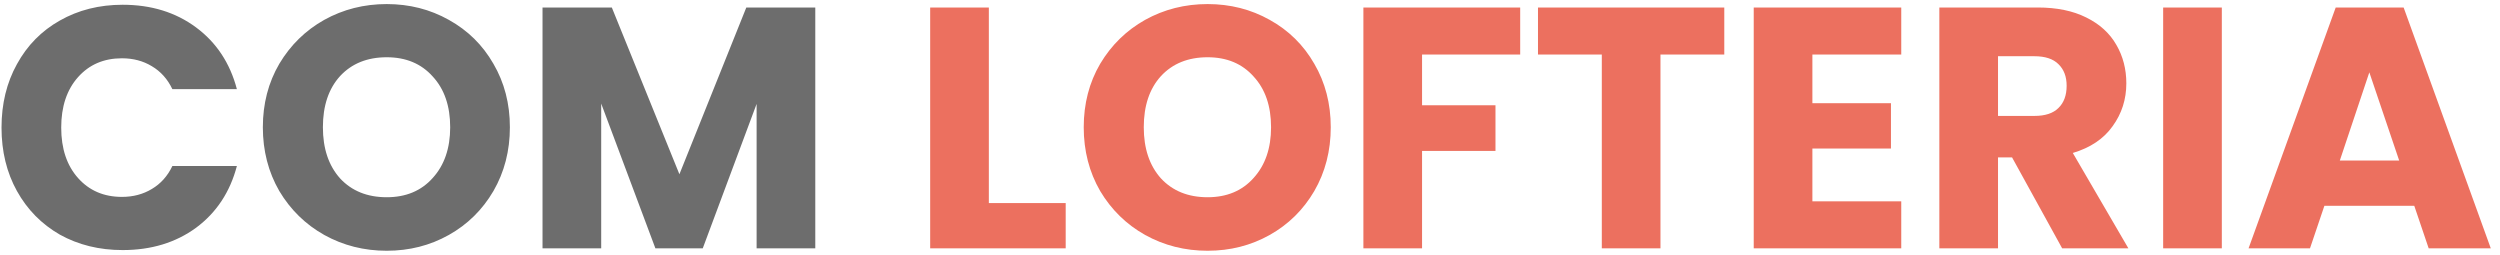 <svg xmlns="http://www.w3.org/2000/svg" width="255" height="26" viewBox="0 0 255 26" fill="none"><path d="M0.155 13.014C0.155 10.587 0.68 8.429 1.73 6.54C2.779 4.626 4.238 3.145 6.104 2.095C7.994 1.022 10.129 0.485 12.508 0.485C15.425 0.485 17.921 1.255 19.997 2.795C22.074 4.335 23.462 6.435 24.162 9.094H17.582C17.093 8.068 16.393 7.286 15.483 6.75C14.596 6.213 13.581 5.945 12.438 5.945C10.595 5.945 9.102 6.586 7.959 7.869C6.816 9.153 6.244 10.867 6.244 13.014C6.244 15.16 6.816 16.875 7.959 18.158C9.102 19.441 10.595 20.083 12.438 20.083C13.581 20.083 14.596 19.814 15.483 19.278C16.393 18.741 17.093 17.96 17.582 16.933H24.162C23.462 19.593 22.074 21.692 19.997 23.232C17.921 24.749 15.425 25.507 12.508 25.507C10.129 25.507 7.994 24.982 6.104 23.932C4.238 22.859 2.779 21.378 1.73 19.488C0.68 17.598 0.155 15.44 0.155 13.014ZM39.445 25.577C37.135 25.577 35.012 25.04 33.076 23.967C31.163 22.894 29.634 21.401 28.491 19.488C27.371 17.551 26.811 15.382 26.811 12.979C26.811 10.576 27.371 8.418 28.491 6.505C29.634 4.591 31.163 3.098 33.076 2.025C35.012 0.952 37.135 0.415 39.445 0.415C41.754 0.415 43.866 0.952 45.779 2.025C47.715 3.098 49.232 4.591 50.328 6.505C51.448 8.418 52.008 10.576 52.008 12.979C52.008 15.382 51.448 17.551 50.328 19.488C49.208 21.401 47.692 22.894 45.779 23.967C43.866 25.04 41.754 25.577 39.445 25.577ZM39.445 20.118C41.404 20.118 42.968 19.465 44.134 18.158C45.324 16.852 45.919 15.125 45.919 12.979C45.919 10.809 45.324 9.083 44.134 7.799C42.968 6.493 41.404 5.84 39.445 5.84C37.462 5.84 35.875 6.481 34.685 7.764C33.519 9.048 32.936 10.786 32.936 12.979C32.936 15.148 33.519 16.887 34.685 18.193C35.875 19.476 37.462 20.118 39.445 20.118ZM83.159 0.765V25.332H77.174V10.599L71.68 25.332H66.851L61.322 10.564V25.332H55.337V0.765H62.406L69.3 17.773L76.124 0.765H83.159Z" fill="#6D6D6D"></path><path d="M100.862 20.713H108.701V25.332H94.878V0.765H100.862V20.713ZM123.174 25.577C120.864 25.577 118.741 25.04 116.805 23.967C114.892 22.894 113.363 21.401 112.22 19.488C111.1 17.551 110.54 15.382 110.54 12.979C110.54 10.576 111.1 8.418 112.22 6.505C113.363 4.591 114.892 3.098 116.805 2.025C118.741 0.952 120.864 0.415 123.174 0.415C125.483 0.415 127.595 0.952 129.508 2.025C131.444 3.098 132.961 4.591 134.057 6.505C135.177 8.418 135.737 10.576 135.737 12.979C135.737 15.382 135.177 17.551 134.057 19.488C132.937 21.401 131.421 22.894 129.508 23.967C127.595 25.04 125.483 25.577 123.174 25.577ZM123.174 20.118C125.133 20.118 126.697 19.465 127.863 18.158C129.053 16.852 129.648 15.125 129.648 12.979C129.648 10.809 129.053 9.083 127.863 7.799C126.697 6.493 125.133 5.84 123.174 5.84C121.191 5.84 119.604 6.481 118.414 7.764C117.248 9.048 116.665 10.786 116.665 12.979C116.665 15.148 117.248 16.887 118.414 18.193C119.604 19.476 121.191 20.118 123.174 20.118ZM155.059 0.765V5.56H145.05V10.739H152.539V15.393H145.05V25.332H139.066V0.765H155.059ZM175.877 0.765V5.56H169.368V25.332H163.384V5.56H156.875V0.765H175.877ZM184.864 5.56V10.529H192.878V15.148H184.864V20.538H193.928V25.332H178.88V0.765H193.928V5.56H184.864ZM210.342 25.332L205.232 16.058H203.797V25.332H197.813V0.765H207.857C209.793 0.765 211.438 1.104 212.791 1.78C214.168 2.457 215.194 3.39 215.871 4.58C216.547 5.746 216.886 7.053 216.886 8.499C216.886 10.132 216.419 11.591 215.486 12.874C214.576 14.157 213.223 15.067 211.426 15.603L217.096 25.332H210.342ZM203.797 11.824H207.507C208.604 11.824 209.42 11.556 209.957 11.019C210.517 10.482 210.797 9.724 210.797 8.744C210.797 7.811 210.517 7.076 209.957 6.54C209.42 6.003 208.604 5.735 207.507 5.735H203.797V11.824ZM226.626 0.765V25.332H220.642V0.765H226.626ZM246.256 20.993H237.087L235.618 25.332H229.353L238.242 0.765H245.171L254.06 25.332H247.726L246.256 20.993ZM244.716 16.373L241.672 7.379L238.662 16.373H244.716Z" fill="#EC705F"></path></svg>